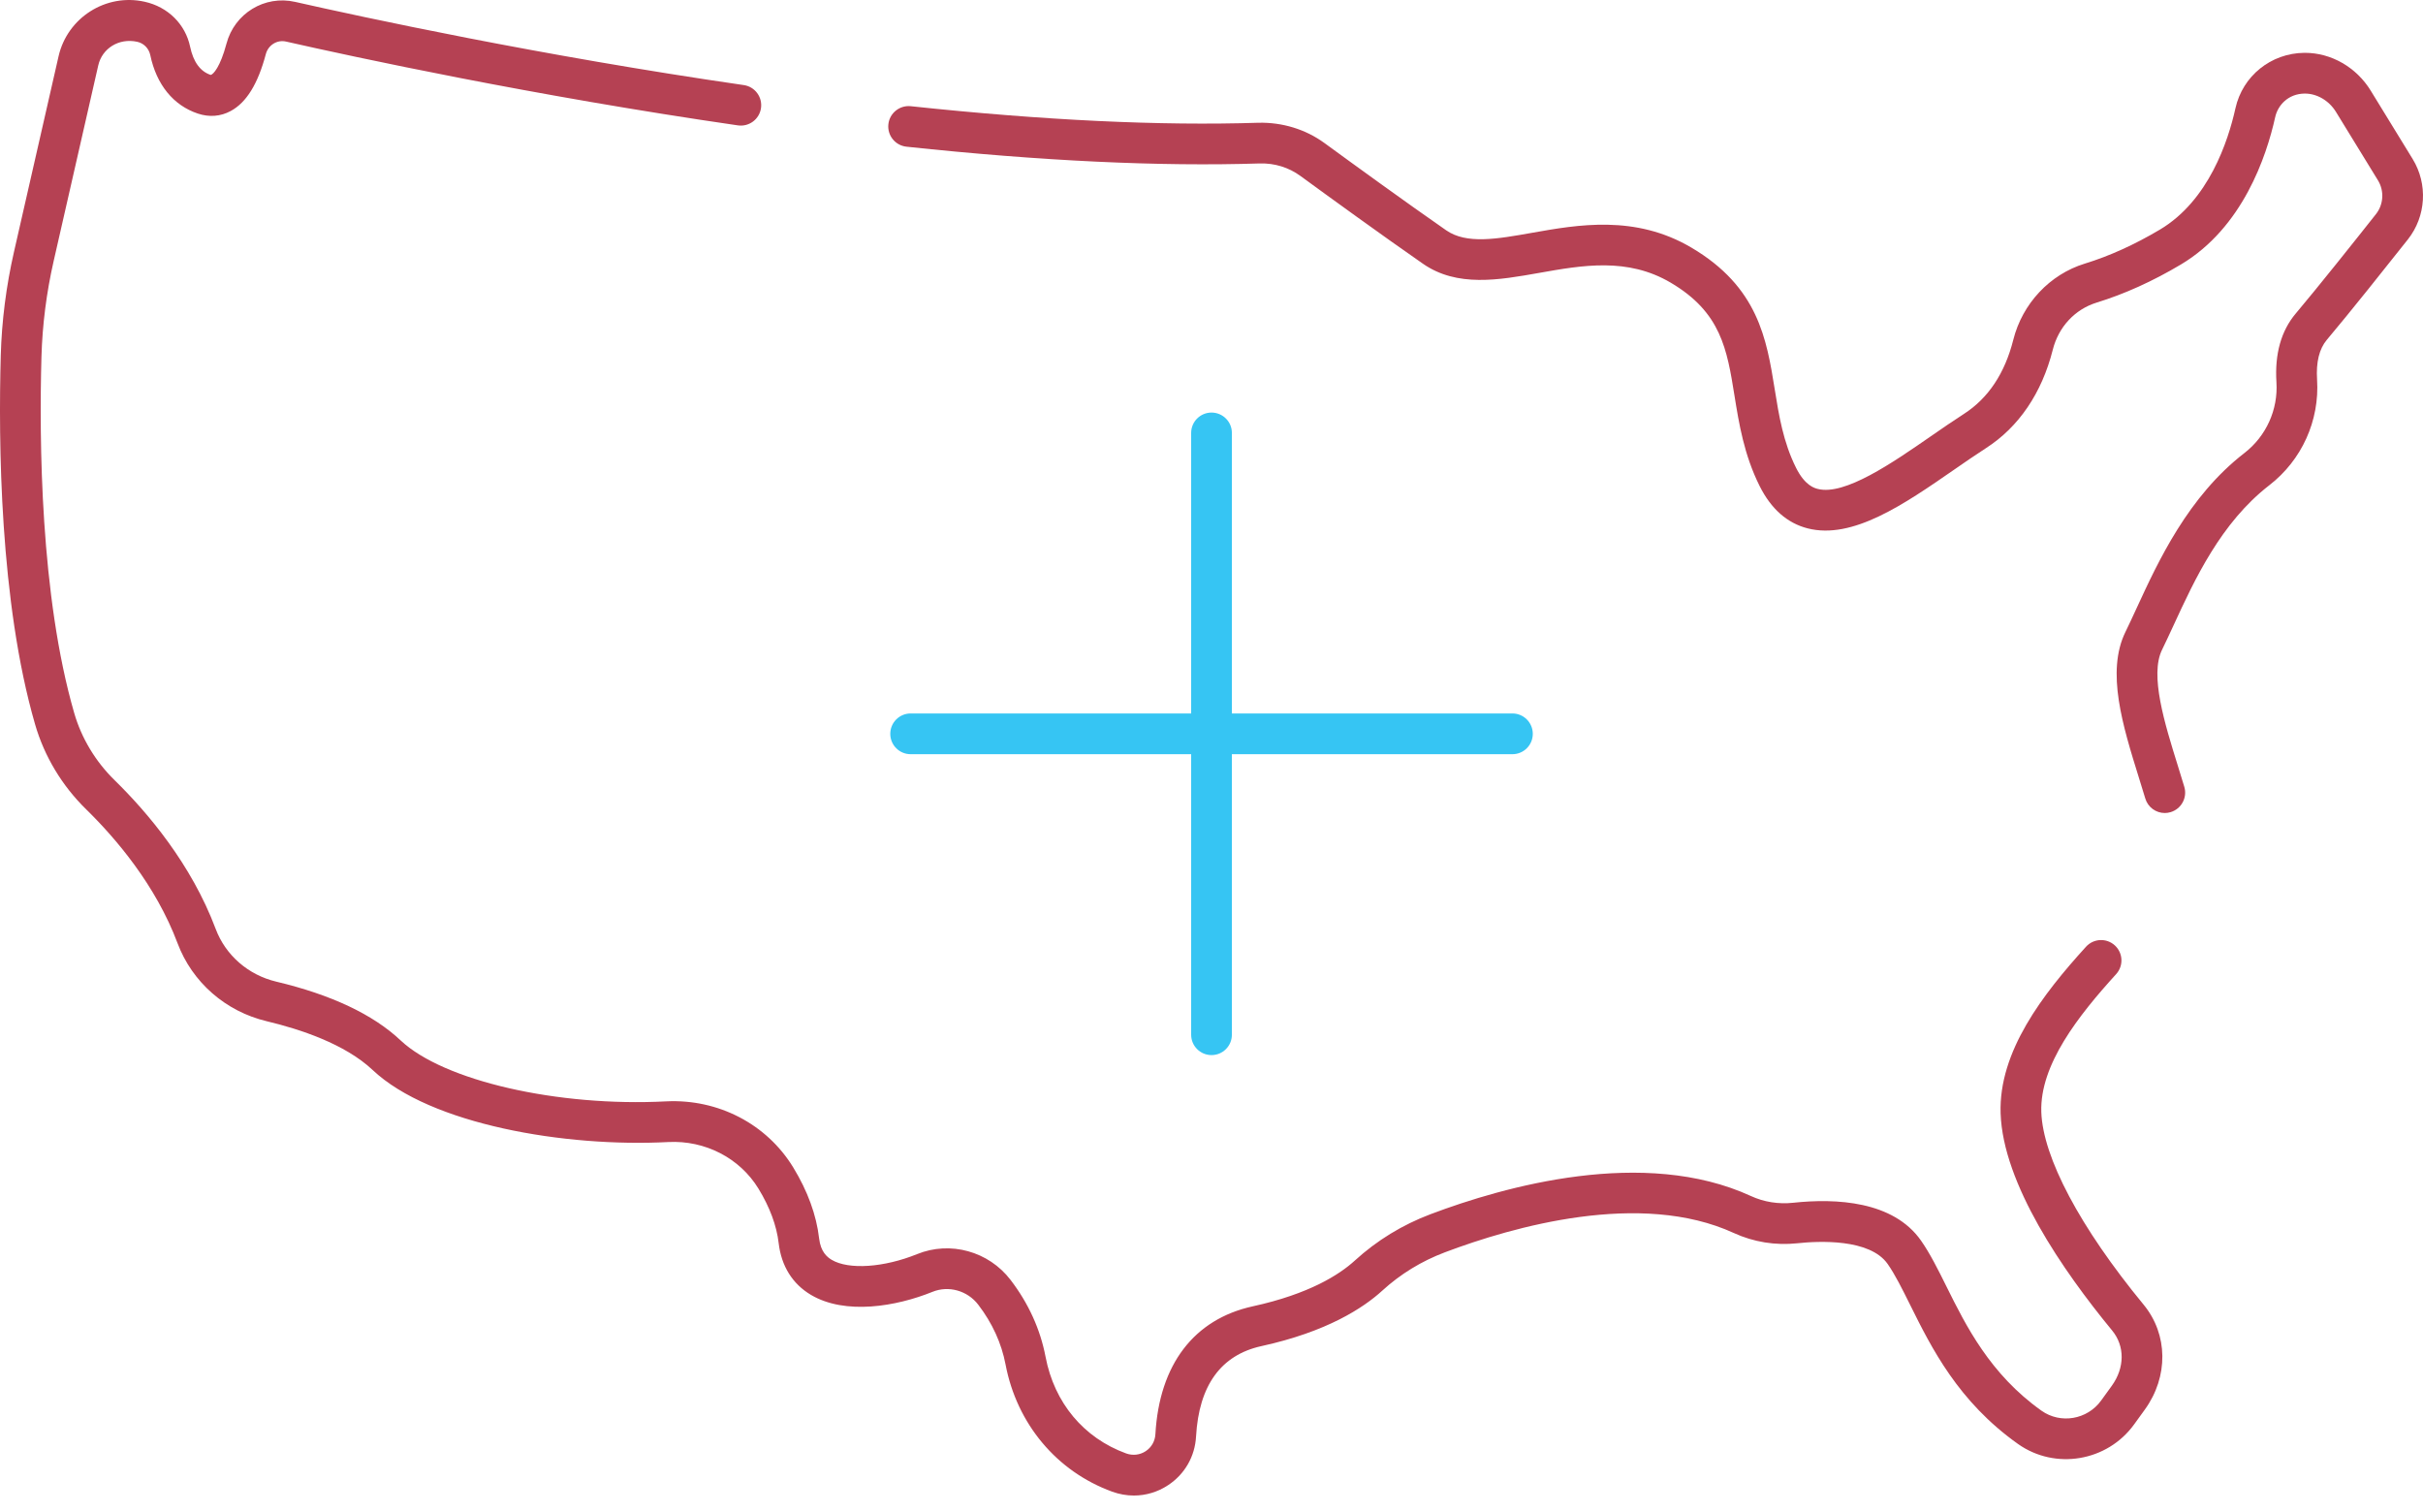 <svg width="117" height="73" viewBox="0 0 117 73" fill="none" xmlns="http://www.w3.org/2000/svg">
<g clip-path="url(#clip0_168_3759)">
<path d="M104.531 39.257C104.108 39.257 103.717 38.981 103.59 38.555C103.492 38.227 103.388 37.892 103.282 37.554C102.499 35.038 101.689 32.437 102.633 30.511C102.807 30.155 102.986 29.767 103.175 29.358C104.222 27.088 105.657 23.978 108.376 21.875C109.429 21.06 110.007 19.781 109.923 18.456C109.836 17.092 110.149 15.976 110.854 15.14C111.923 13.873 113.74 11.59 114.727 10.341C115.098 9.873 115.137 9.216 114.824 8.706L112.798 5.404C112.458 4.851 111.873 4.514 111.287 4.518C110.476 4.526 109.987 5.095 109.863 5.655C109.443 7.55 108.293 10.994 105.308 12.772C103.954 13.579 102.586 14.197 101.244 14.61C100.194 14.933 99.401 15.784 99.123 16.888C98.596 18.977 97.481 20.62 95.898 21.638C95.4 21.958 94.88 22.319 94.35 22.685C91.946 24.349 89.456 26.067 87.287 25.513C86.3 25.261 85.52 24.573 84.969 23.471C84.213 21.959 83.97 20.447 83.755 19.113C83.393 16.861 83.106 15.083 80.67 13.647C78.588 12.42 76.416 12.806 74.317 13.178C72.372 13.523 70.36 13.881 68.711 12.735C66.756 11.378 64.164 9.496 62.793 8.495C62.231 8.084 61.546 7.873 60.835 7.892C56.002 8.047 50.259 7.775 43.77 7.083C43.23 7.025 42.839 6.541 42.897 6.001C42.954 5.461 43.442 5.072 43.978 5.128C50.378 5.81 56.031 6.08 60.772 5.927C61.919 5.902 63.037 6.239 63.953 6.906C65.317 7.903 67.894 9.774 69.832 11.12C70.815 11.803 72.278 11.543 73.974 11.242C76.196 10.848 78.961 10.358 81.668 11.953C84.901 13.858 85.306 16.371 85.697 18.8C85.898 20.053 86.106 21.35 86.728 22.592C87.157 23.45 87.622 23.569 87.775 23.608C89.076 23.942 91.381 22.349 93.231 21.068C93.78 20.689 94.318 20.316 94.835 19.984C96.006 19.23 96.808 18.027 97.216 16.408C97.656 14.658 98.979 13.249 100.666 12.73C101.859 12.364 103.082 11.809 104.302 11.083C106.651 9.683 107.592 6.815 107.943 5.23C108.289 3.669 109.656 2.567 111.268 2.551H111.302C112.569 2.551 113.782 3.247 114.474 4.375L116.5 7.677C117.243 8.887 117.151 10.449 116.269 11.562C115.274 12.819 113.444 15.12 112.357 16.408C111.99 16.843 111.831 17.49 111.885 18.33C112.011 20.308 111.149 22.215 109.579 23.43C107.241 25.239 105.976 27.98 104.961 30.182C104.765 30.605 104.579 31.007 104.399 31.376C103.799 32.599 104.522 34.921 105.16 36.969C105.267 37.315 105.374 37.657 105.474 37.992C105.629 38.511 105.334 39.059 104.813 39.215C104.72 39.243 104.624 39.257 104.531 39.257Z" fill="#B54153"/>
<path d="M54.751 72.213C54.4 72.213 54.047 72.151 53.703 72.026C51.027 71.051 49.103 68.756 48.556 65.887C48.36 64.858 47.916 63.885 47.235 62.996C46.714 62.316 45.805 62.062 45.027 62.377C43.273 63.089 40.811 63.503 39.16 62.525C38.268 61.997 37.729 61.133 37.6 60.027C37.501 59.178 37.172 58.291 36.622 57.391C35.717 55.912 34.041 55.054 32.274 55.144C27.293 55.407 20.782 54.295 17.994 51.666C16.66 50.407 14.479 49.691 12.884 49.312C10.893 48.839 9.281 47.43 8.573 45.543C7.521 42.74 5.594 40.483 4.163 39.082C2.995 37.94 2.141 36.52 1.694 34.975C-0.018 29.061 -0.079 21.282 0.037 17.171C0.084 15.494 0.299 13.81 0.675 12.163L2.828 2.717C3.253 0.854 5.113 -0.332 6.98 0.083C8.118 0.332 8.954 1.178 9.18 2.254C9.335 2.991 9.669 3.45 10.175 3.618C10.298 3.594 10.636 3.235 10.935 2.111C11.323 0.645 12.779 -0.242 14.246 0.09C17.49 0.824 26.096 2.686 35.914 4.108C36.451 4.185 36.824 4.684 36.746 5.222C36.668 5.759 36.17 6.131 35.632 6.054C25.745 4.622 17.078 2.747 13.811 2.007C13.379 1.909 12.951 2.176 12.835 2.616C12.453 4.054 11.899 4.951 11.141 5.36C10.651 5.625 10.103 5.668 9.554 5.484C8.371 5.09 7.555 4.087 7.256 2.658C7.189 2.338 6.942 2.087 6.627 2.018C5.74 1.823 4.931 2.34 4.745 3.154L2.592 12.601C2.245 14.122 2.046 15.679 2.002 17.226C1.89 21.222 1.945 28.77 3.583 34.428C3.936 35.647 4.612 36.771 5.538 37.676C7.111 39.217 9.235 41.711 10.414 44.852C10.892 46.125 11.985 47.077 13.339 47.399C15.997 48.031 18.017 48.985 19.343 50.235C21.415 52.188 26.931 53.452 32.171 53.18C34.678 53.057 37.018 54.27 38.3 56.365C39 57.511 39.422 58.666 39.553 59.799C39.629 60.447 39.937 60.699 40.162 60.833C40.985 61.32 42.681 61.206 44.287 60.555C45.883 59.907 47.739 60.419 48.796 61.8C49.665 62.935 50.234 64.186 50.488 65.519C50.91 67.734 52.327 69.432 54.376 70.179C54.698 70.296 55.043 70.256 55.323 70.071C55.602 69.887 55.772 69.589 55.791 69.252C55.98 65.892 57.65 63.699 60.495 63.076C63.219 62.481 64.677 61.547 65.421 60.867C66.485 59.896 67.715 59.142 69.075 58.629C72.637 57.283 79.387 55.38 84.544 57.75C85.173 58.04 85.875 58.152 86.58 58.077C88.658 57.852 91.421 57.989 92.761 59.904C93.203 60.536 93.587 61.308 93.993 62.126C94.928 64.009 96.093 66.353 98.58 68.118C99.5 68.769 100.792 68.549 101.459 67.624L101.974 66.912C102.602 66.042 102.608 64.995 101.99 64.245C99.595 61.335 96.717 57.155 96.604 53.759C96.505 50.776 98.633 48.018 100.728 45.713C101.094 45.312 101.715 45.282 102.117 45.647C102.519 46.012 102.548 46.634 102.183 47.036C100.354 49.049 98.494 51.413 98.569 53.694C98.642 55.88 100.442 59.27 103.508 62.995C104.694 64.434 104.718 66.471 103.568 68.063L103.053 68.775C101.756 70.571 99.239 70.994 97.442 69.722C94.552 67.671 93.265 65.081 92.232 63C91.843 62.218 91.507 61.542 91.15 61.032C90.288 59.8 87.815 59.922 86.789 60.032C85.733 60.146 84.673 59.973 83.722 59.537C79.216 57.465 73.046 59.232 69.769 60.469C68.643 60.894 67.626 61.516 66.747 62.319C65.825 63.161 64.065 64.308 60.915 64.997C58.957 65.426 57.893 66.895 57.754 69.362C57.701 70.326 57.209 71.183 56.405 71.712C55.903 72.044 55.331 72.213 54.751 72.213Z" fill="#B54153"/>
<path d="M73.031 34.45H59.484V20.904C59.484 20.361 59.044 19.921 58.501 19.921C57.958 19.921 57.518 20.361 57.518 20.904V34.45H43.972C43.429 34.45 42.989 34.891 42.989 35.434C42.989 35.977 43.429 36.417 43.972 36.417H57.518V49.963C57.518 50.506 57.958 50.946 58.501 50.946C59.044 50.946 59.484 50.506 59.484 49.963V36.417H73.031C73.574 36.417 74.014 35.977 74.014 35.434C74.014 34.891 73.574 34.45 73.031 34.45Z" fill="#36C5F3"/>
</g>
<defs>
<clipPath id="clip0_168_3759">
<rect width="117" height="72.213" fill="white"/>
</clipPath>
</defs>
</svg>
